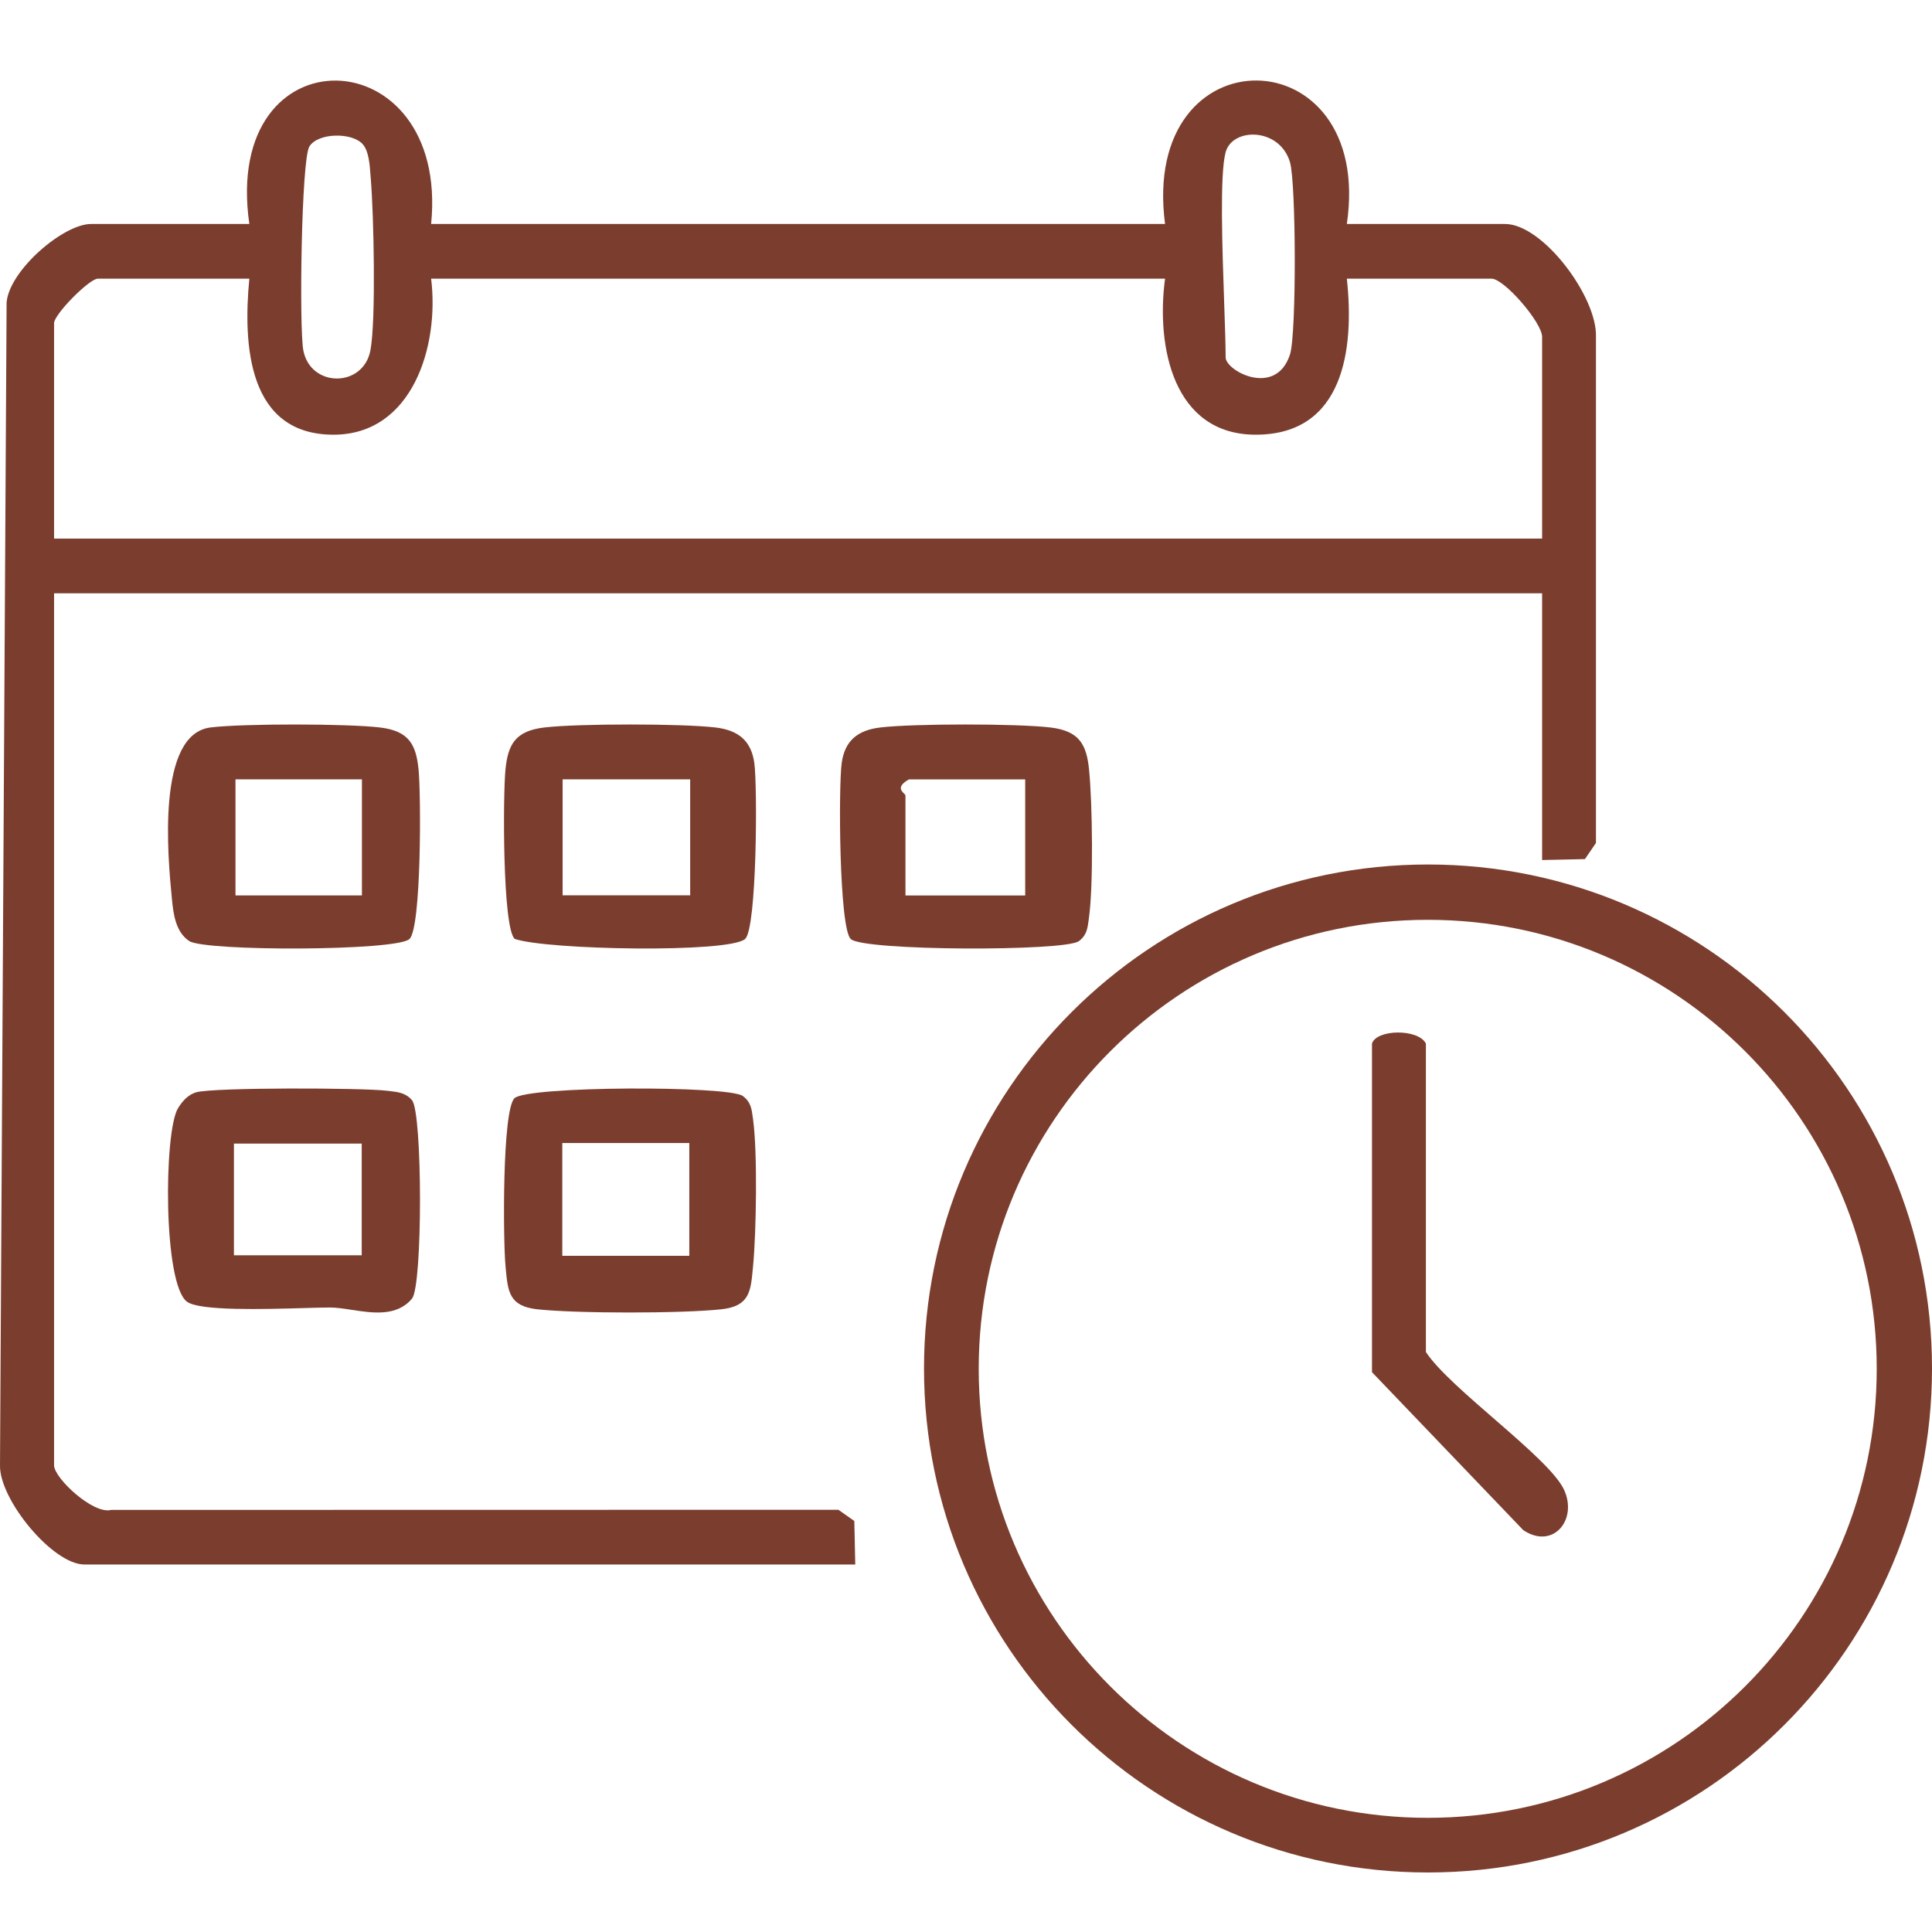<svg width="72" height="72" viewBox="0 0 72 72" fill="none" xmlns="http://www.w3.org/2000/svg">
<path fill-rule="evenodd" clip-rule="evenodd" d="M4.143 56.27L31.245 56.265L31.838 56.683L31.873 58.304H3.142C1.97 58.304 -0.02 55.898 0 54.614L0.246 11.265C0.354 10.07 2.359 8.347 3.395 8.347H9.292C8.248 1.078 16.759 1.366 16.067 8.347H43.418C42.474 1.136 51.229 1.299 50.193 8.347H56.09C57.497 8.347 59.527 11.067 59.477 12.553V31.414L59.066 32.016L57.47 32.051V22.111H2.015V54.608C2.015 55.083 3.478 56.451 4.143 56.27ZM48.073 6.041C47.684 4.746 45.932 4.743 45.676 5.671C45.454 6.478 45.55 9.221 45.622 11.304V11.304V11.304L45.622 11.304C45.651 12.135 45.676 12.861 45.676 13.318C45.676 13.822 47.551 14.827 48.075 13.206C48.319 12.459 48.303 6.808 48.073 6.041ZM11.53 5.459C11.851 4.947 13.086 4.929 13.498 5.352C13.743 5.603 13.78 6.133 13.807 6.528C13.811 6.581 13.815 6.633 13.819 6.68C13.927 7.957 14.017 11.944 13.804 13.057C13.538 14.457 11.573 14.454 11.304 13.057C11.146 12.229 11.229 5.938 11.53 5.459ZM3.646 10.386C3.327 10.386 2.015 11.716 2.015 12.043V20.072H57.47V12.552C57.47 12.022 56.057 10.386 55.588 10.386H50.193C50.479 13.011 50.08 16.195 46.805 16.2C43.719 16.205 43.079 12.912 43.418 10.386H16.067C16.378 12.889 15.374 16.2 12.428 16.2C9.234 16.2 9.054 12.853 9.292 10.386H3.646Z" fill="#7B3E2E"/>
<path fill-rule="evenodd" clip-rule="evenodd" d="M34.435 50.999C34.435 40.626 42.843 32.217 53.217 32.217C63.591 32.217 72 40.626 72 50.999C72 61.373 63.591 69.782 53.217 69.782C42.843 69.782 34.435 61.373 34.435 50.999ZM36.474 51.012C36.474 60.252 43.967 67.745 53.207 67.745C62.447 67.745 69.94 60.252 69.94 51.012C69.94 41.772 62.447 34.279 53.207 34.279C43.967 34.279 36.474 41.772 36.474 51.012Z" fill="#7B3E2E"/>
<path fill-rule="evenodd" clip-rule="evenodd" d="M40.569 34.305C40.528 34.607 40.493 34.866 40.199 35.079L40.201 35.076C39.671 35.459 32.193 35.442 31.707 34.997C31.271 34.6 31.245 29.302 31.368 28.432C31.481 27.624 31.938 27.213 32.812 27.11C34.056 26.963 37.894 26.963 39.138 27.11C40.23 27.237 40.49 27.752 40.585 28.67C40.713 29.92 40.753 33.026 40.579 34.225C40.576 34.252 40.572 34.279 40.569 34.305ZM38.206 29.045H33.875C33.417 29.302 33.586 29.469 33.688 29.571C33.719 29.602 33.744 29.627 33.744 29.646V33.372H38.206V29.045Z" fill="#7B3E2E"/>
<path fill-rule="evenodd" clip-rule="evenodd" d="M28.111 28.431C28.232 29.3 28.208 34.591 27.77 34.99H27.773C27.181 35.528 20.367 35.403 19.181 34.99C18.722 34.574 18.743 29.579 18.838 28.669C18.933 27.751 19.195 27.237 20.293 27.11C21.545 26.963 25.406 26.963 26.658 27.11C27.538 27.213 27.997 27.624 28.111 28.431ZM25.721 29.043H20.967V33.366H25.721V29.043Z" fill="#7B3E2E"/>
<path fill-rule="evenodd" clip-rule="evenodd" d="M14.155 27.11C15.245 27.237 15.504 27.752 15.598 28.669V28.672C15.692 29.582 15.71 34.581 15.258 34.996C14.768 35.446 7.647 35.458 7.053 35.071C6.535 34.729 6.459 34.033 6.407 33.502C6.252 31.93 5.825 27.357 7.846 27.11C9.059 26.961 12.935 26.966 14.155 27.11ZM8.776 33.369H13.488V29.044H8.776V33.369Z" fill="#7B3E2E"/>
<path fill-rule="evenodd" clip-rule="evenodd" d="M26.884 48.793C25.425 48.953 21.478 48.953 20.019 48.793C18.979 48.679 18.928 48.136 18.849 47.295C18.846 47.258 18.842 47.221 18.839 47.183C18.749 46.249 18.71 41.364 19.175 40.926C19.662 40.469 27.152 40.452 27.683 40.845C27.979 41.063 28.013 41.329 28.054 41.64C28.057 41.667 28.061 41.695 28.065 41.722C28.233 42.934 28.186 45.915 28.065 47.183C28.061 47.221 28.058 47.258 28.054 47.295C27.975 48.138 27.925 48.679 26.884 48.793ZM25.688 42.597H20.955V46.8H25.688V42.597Z" fill="#7B3E2E"/>
<path fill-rule="evenodd" clip-rule="evenodd" d="M7.313 40.706C7.98 40.52 13.512 40.538 14.416 40.648C14.446 40.651 14.475 40.654 14.504 40.658C14.837 40.696 15.122 40.728 15.355 41.003C15.747 41.461 15.755 47.914 15.355 48.394C14.792 49.074 13.884 48.934 13.091 48.812C12.805 48.768 12.534 48.727 12.3 48.727C12.078 48.727 11.745 48.736 11.352 48.747C9.848 48.791 7.459 48.859 6.975 48.516C6.072 47.877 6.104 42.166 6.633 41.301C6.784 41.052 7.006 40.792 7.313 40.706ZM8.718 46.78H13.48V42.618H8.718V46.78Z" fill="#7B3E2E"/>
<path d="M53.139 50.388V38.89C52.853 38.33 51.299 38.353 51.13 38.89V51.137L56.768 57.024C57.873 57.764 58.81 56.639 58.285 55.514C57.722 54.307 54.038 51.757 53.139 50.385V50.388Z" fill="#7B3E2E"/>
</svg>
